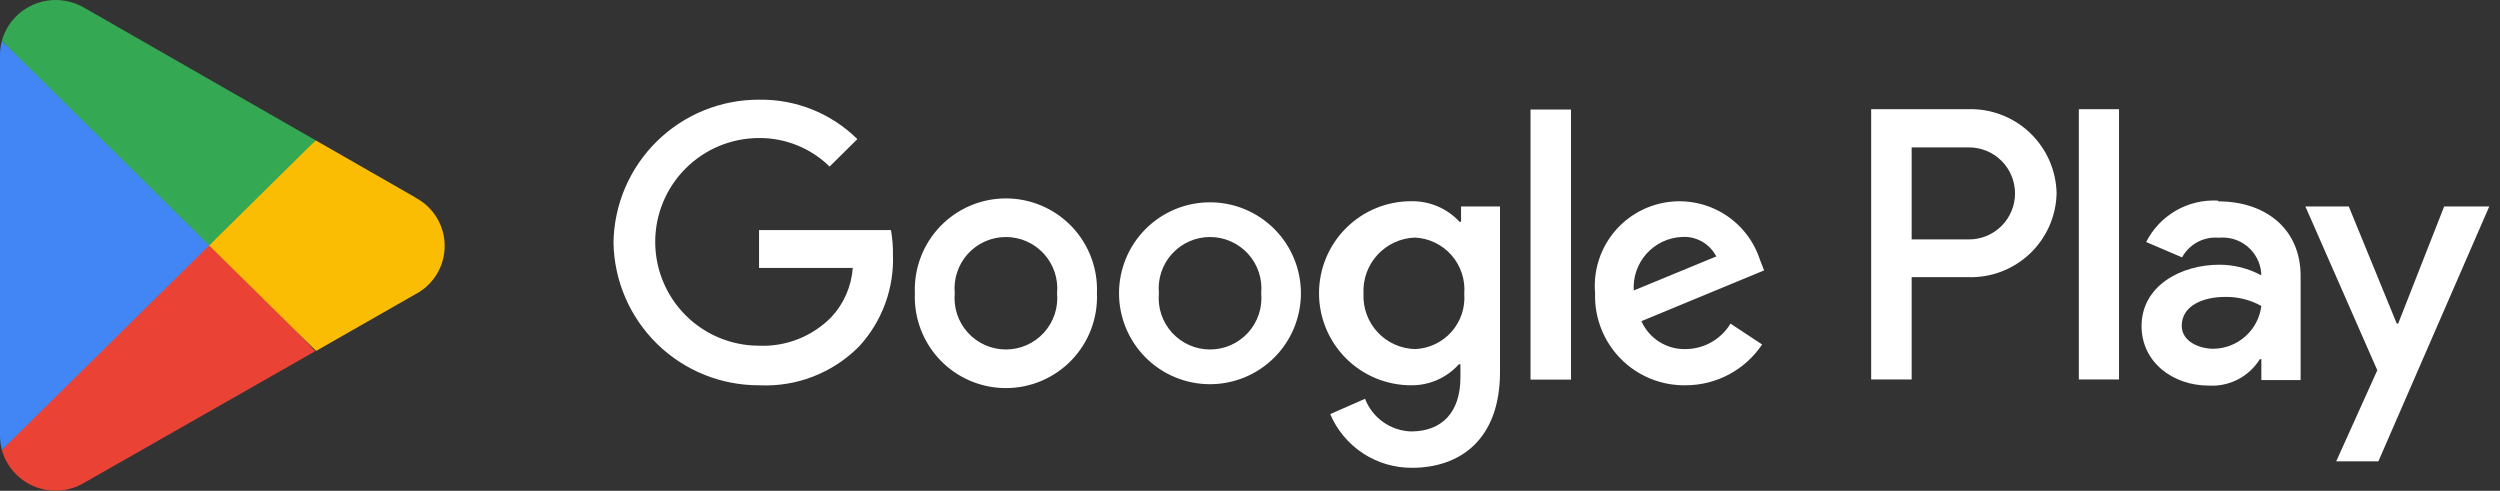 <svg width="163" height="32" viewBox="0 0 163 32" fill="none" xmlns="http://www.w3.org/2000/svg">
<rect x="0" y="0" width="163" height="32" fill="#333333" stroke="none"/>
<path d="M159.36 13.46L156.36 21.1H156.27L153.14 13.46H150.31L155 24.14L152.32 30.08H155.07L162.3 13.46H159.36ZM138.16 7.12H135.54V24.74H138.16V7.12ZM128.3 7.12H122V24.74H124.64V18.07H128.31C129.05 18.095 129.788 17.973 130.48 17.711C131.172 17.449 131.806 17.052 132.344 16.543C132.881 16.034 133.313 15.424 133.612 14.747C133.912 14.07 134.075 13.34 134.09 12.6C134.075 11.858 133.912 11.127 133.612 10.449C133.311 9.771 132.879 9.159 132.341 8.649C131.802 8.139 131.167 7.742 130.474 7.479C129.78 7.217 129.041 7.094 128.3 7.12ZM128.37 15.61H124.64V9.61H128.38C129.176 9.61 129.939 9.926 130.501 10.489C131.064 11.051 131.38 11.814 131.38 12.61C131.38 13.405 131.064 14.168 130.501 14.731C129.939 15.294 129.176 15.61 128.38 15.61H128.37ZM144.62 13.08C143.66 13.025 142.705 13.251 141.872 13.73C141.039 14.21 140.364 14.922 139.93 15.78L142.27 16.78C142.502 16.356 142.853 16.009 143.279 15.781C143.705 15.554 144.189 15.456 144.67 15.5C145 15.467 145.334 15.499 145.652 15.595C145.97 15.692 146.265 15.85 146.522 16.061C146.778 16.272 146.991 16.532 147.147 16.825C147.302 17.118 147.399 17.439 147.43 17.77V17.95C146.592 17.496 145.653 17.259 144.7 17.26C142.19 17.26 139.63 18.64 139.63 21.26C139.63 23.62 141.68 25.14 144 25.14C144.66 25.182 145.319 25.044 145.908 24.741C146.496 24.438 146.991 23.982 147.34 23.42H147.44V24.78H150V18C150 14.87 147.66 13.13 144.64 13.13L144.62 13.08ZM144.31 22.74C143.45 22.74 142.25 22.3 142.25 21.24C142.25 19.88 143.74 19.36 145.04 19.36C145.878 19.337 146.708 19.541 147.44 19.95C147.343 20.715 146.973 21.418 146.398 21.931C145.822 22.444 145.081 22.731 144.31 22.74ZM49.49 25.12C47.002 25.128 44.61 24.155 42.834 22.413C41.058 20.67 40.039 18.298 40 15.81C40.039 13.322 41.058 10.949 42.834 9.207C44.61 7.464 47.002 6.492 49.49 6.5C50.676 6.48 51.853 6.697 52.954 7.138C54.055 7.58 55.056 8.236 55.9 9.07L54.09 10.86C52.862 9.657 51.209 8.988 49.49 9C47.694 9 45.972 9.713 44.703 10.983C43.433 12.252 42.72 13.974 42.72 15.77C42.72 17.565 43.433 19.287 44.703 20.557C45.972 21.826 47.694 22.54 49.49 22.54C50.364 22.576 51.235 22.428 52.048 22.106C52.861 21.784 53.598 21.294 54.21 20.67C55.024 19.792 55.514 18.663 55.6 17.47H49.49V15H58.09C58.184 15.524 58.227 16.057 58.22 16.59C58.306 18.803 57.512 20.961 56.01 22.59C55.162 23.446 54.143 24.114 53.02 24.55C51.896 24.986 50.694 25.18 49.49 25.12ZM71.52 19.12C71.553 19.92 71.424 20.718 71.14 21.467C70.857 22.215 70.425 22.899 69.871 23.477C69.316 24.054 68.651 24.514 67.914 24.828C67.178 25.142 66.386 25.303 65.585 25.303C64.784 25.303 63.992 25.142 63.256 24.828C62.519 24.514 61.854 24.054 61.3 23.477C60.745 22.899 60.313 22.215 60.03 21.467C59.746 20.718 59.617 19.92 59.65 19.12C59.617 18.32 59.746 17.522 60.03 16.773C60.313 16.024 60.745 15.341 61.3 14.763C61.854 14.185 62.519 13.726 63.256 13.412C63.992 13.098 64.784 12.936 65.585 12.936C66.386 12.936 67.178 13.098 67.914 13.412C68.651 13.726 69.316 14.185 69.871 14.763C70.425 15.341 70.857 16.024 71.14 16.773C71.424 17.522 71.553 18.32 71.52 19.12ZM68.92 19.12C68.964 18.655 68.911 18.187 68.763 17.744C68.616 17.301 68.377 16.894 68.063 16.549C67.749 16.204 67.367 15.928 66.94 15.739C66.513 15.551 66.052 15.453 65.585 15.453C65.118 15.453 64.657 15.551 64.23 15.739C63.803 15.928 63.421 16.204 63.107 16.549C62.793 16.894 62.554 17.301 62.407 17.744C62.259 18.187 62.206 18.655 62.25 19.12C62.206 19.584 62.259 20.053 62.407 20.496C62.554 20.938 62.793 21.345 63.107 21.691C63.421 22.036 63.803 22.311 64.23 22.5C64.657 22.689 65.118 22.786 65.585 22.786C66.052 22.786 66.513 22.689 66.94 22.5C67.367 22.311 67.749 22.036 68.063 21.691C68.377 21.345 68.616 20.938 68.763 20.496C68.911 20.053 68.964 19.584 68.92 19.12ZM84.82 19.12C84.82 20.692 84.195 22.201 83.083 23.313C81.971 24.425 80.463 25.05 78.89 25.05C77.317 25.05 75.809 24.425 74.697 23.313C73.585 22.201 72.96 20.692 72.96 19.12C72.96 17.547 73.585 16.039 74.697 14.927C75.809 13.815 77.317 13.19 78.89 13.19C80.463 13.19 81.971 13.815 83.083 14.927C84.195 16.039 84.82 17.547 84.82 19.12ZM82.23 19.12C82.274 18.655 82.221 18.187 82.073 17.744C81.926 17.301 81.687 16.894 81.373 16.549C81.059 16.204 80.677 15.928 80.25 15.739C79.823 15.551 79.362 15.453 78.895 15.453C78.428 15.453 77.967 15.551 77.54 15.739C77.113 15.928 76.731 16.204 76.417 16.549C76.103 16.894 75.864 17.301 75.717 17.744C75.569 18.187 75.516 18.655 75.56 19.12C75.516 19.584 75.569 20.053 75.717 20.496C75.864 20.938 76.103 21.345 76.417 21.691C76.731 22.036 77.113 22.311 77.54 22.5C77.967 22.689 78.428 22.786 78.895 22.786C79.362 22.786 79.823 22.689 80.25 22.5C80.677 22.311 81.059 22.036 81.373 21.691C81.687 21.345 81.926 20.938 82.073 20.496C82.221 20.053 82.274 19.584 82.23 19.12ZM97.8 13.49V24.26C97.8 28.68 95.17 30.5 92.07 30.5C90.934 30.509 89.82 30.182 88.87 29.559C87.919 28.936 87.175 28.046 86.73 27L89 26C89.236 26.61 89.646 27.138 90.179 27.517C90.713 27.895 91.346 28.109 92 28.13C94 28.13 95.22 26.9 95.22 24.61V23.75H95.12C94.728 24.188 94.246 24.536 93.708 24.772C93.17 25.009 92.588 25.127 92 25.12C90.409 25.12 88.883 24.488 87.757 23.362C86.632 22.237 86 20.711 86 19.12C86 17.529 86.632 16.002 87.757 14.877C88.883 13.752 90.409 13.12 92 13.12C92.592 13.107 93.179 13.22 93.724 13.45C94.269 13.681 94.758 14.025 95.16 14.46H95.26V13.46H97.8V13.49ZM95.47 19.15C95.507 18.697 95.452 18.242 95.309 17.811C95.167 17.38 94.939 16.982 94.64 16.64C94.34 16.299 93.975 16.021 93.567 15.823C93.158 15.626 92.713 15.512 92.26 15.49C91.798 15.505 91.343 15.612 90.923 15.806C90.502 15.999 90.124 16.274 89.812 16.614C89.499 16.955 89.257 17.355 89.1 17.79C88.944 18.226 88.876 18.688 88.9 19.15C88.879 19.609 88.949 20.067 89.107 20.498C89.265 20.93 89.508 21.325 89.821 21.661C90.134 21.998 90.511 22.268 90.93 22.457C91.349 22.645 91.801 22.748 92.26 22.76C92.711 22.742 93.153 22.634 93.561 22.441C93.969 22.249 94.334 21.976 94.634 21.638C94.933 21.301 95.162 20.907 95.306 20.479C95.45 20.052 95.505 19.599 95.47 19.15ZM102.43 7.14V24.75H99.79V7.14H102.43ZM112.83 21.1L114.89 22.46C114.34 23.28 113.596 23.953 112.724 24.417C111.851 24.881 110.878 25.122 109.89 25.12C109.104 25.131 108.324 24.983 107.597 24.684C106.87 24.385 106.211 23.941 105.661 23.381C105.11 22.82 104.679 22.153 104.394 21.42C104.108 20.688 103.974 19.905 104 19.12C103.883 17.769 104.267 16.423 105.079 15.337C105.891 14.252 107.074 13.503 108.402 13.233C109.731 12.964 111.112 13.193 112.283 13.876C113.453 14.56 114.332 15.65 114.75 16.94L115.02 17.63L107.02 20.94C107.269 21.5 107.681 21.973 108.201 22.297C108.722 22.622 109.327 22.783 109.94 22.76C110.523 22.751 111.094 22.593 111.599 22.303C112.105 22.013 112.528 21.599 112.83 21.1ZM106.52 18.94L111.9 16.72C111.692 16.312 111.369 15.975 110.97 15.749C110.572 15.523 110.117 15.419 109.66 15.45C109.223 15.469 108.795 15.575 108.4 15.761C108.004 15.948 107.65 16.211 107.358 16.536C107.066 16.861 106.841 17.241 106.697 17.654C106.553 18.066 106.493 18.503 106.52 18.94Z" fill="white"/>
<path d="M13.54 15.28L0.12 29.34C0.271 29.874 0.541 30.366 0.912 30.78C1.282 31.193 1.742 31.517 2.256 31.725C2.77 31.933 3.326 32.021 3.879 31.982C4.433 31.943 4.97 31.778 5.45 31.5L20.55 22.9L13.54 15.28Z" fill="#EA4335"/>
<path d="M27.11 12.89L20.58 9.15L13.23 15.6L20.61 22.88L27.09 19.18C27.664 18.879 28.145 18.427 28.48 17.873C28.816 17.319 28.993 16.683 28.993 16.035C28.993 15.387 28.816 14.751 28.48 14.197C28.145 13.643 27.664 13.191 27.09 12.89H27.11Z" fill="#FBBC04"/>
<path d="M0.12 2.66C0.039 2.96 -0.001 3.269 8.95418e-06 3.58V28.42C0.001 28.731 0.041 29.04 0.12 29.34L14 15.64L0.12 2.66Z" fill="#4285F4"/>
<path d="M13.64 16L20.58 9.15L5.5 0.51C4.933 0.178 4.287 0.002 3.63 7.15214e-06C2.836 -0.002 2.063 0.257 1.43 0.735C0.796 1.213 0.336 1.886 0.12 2.65L13.64 16Z" fill="#34A853"/>
</svg>
